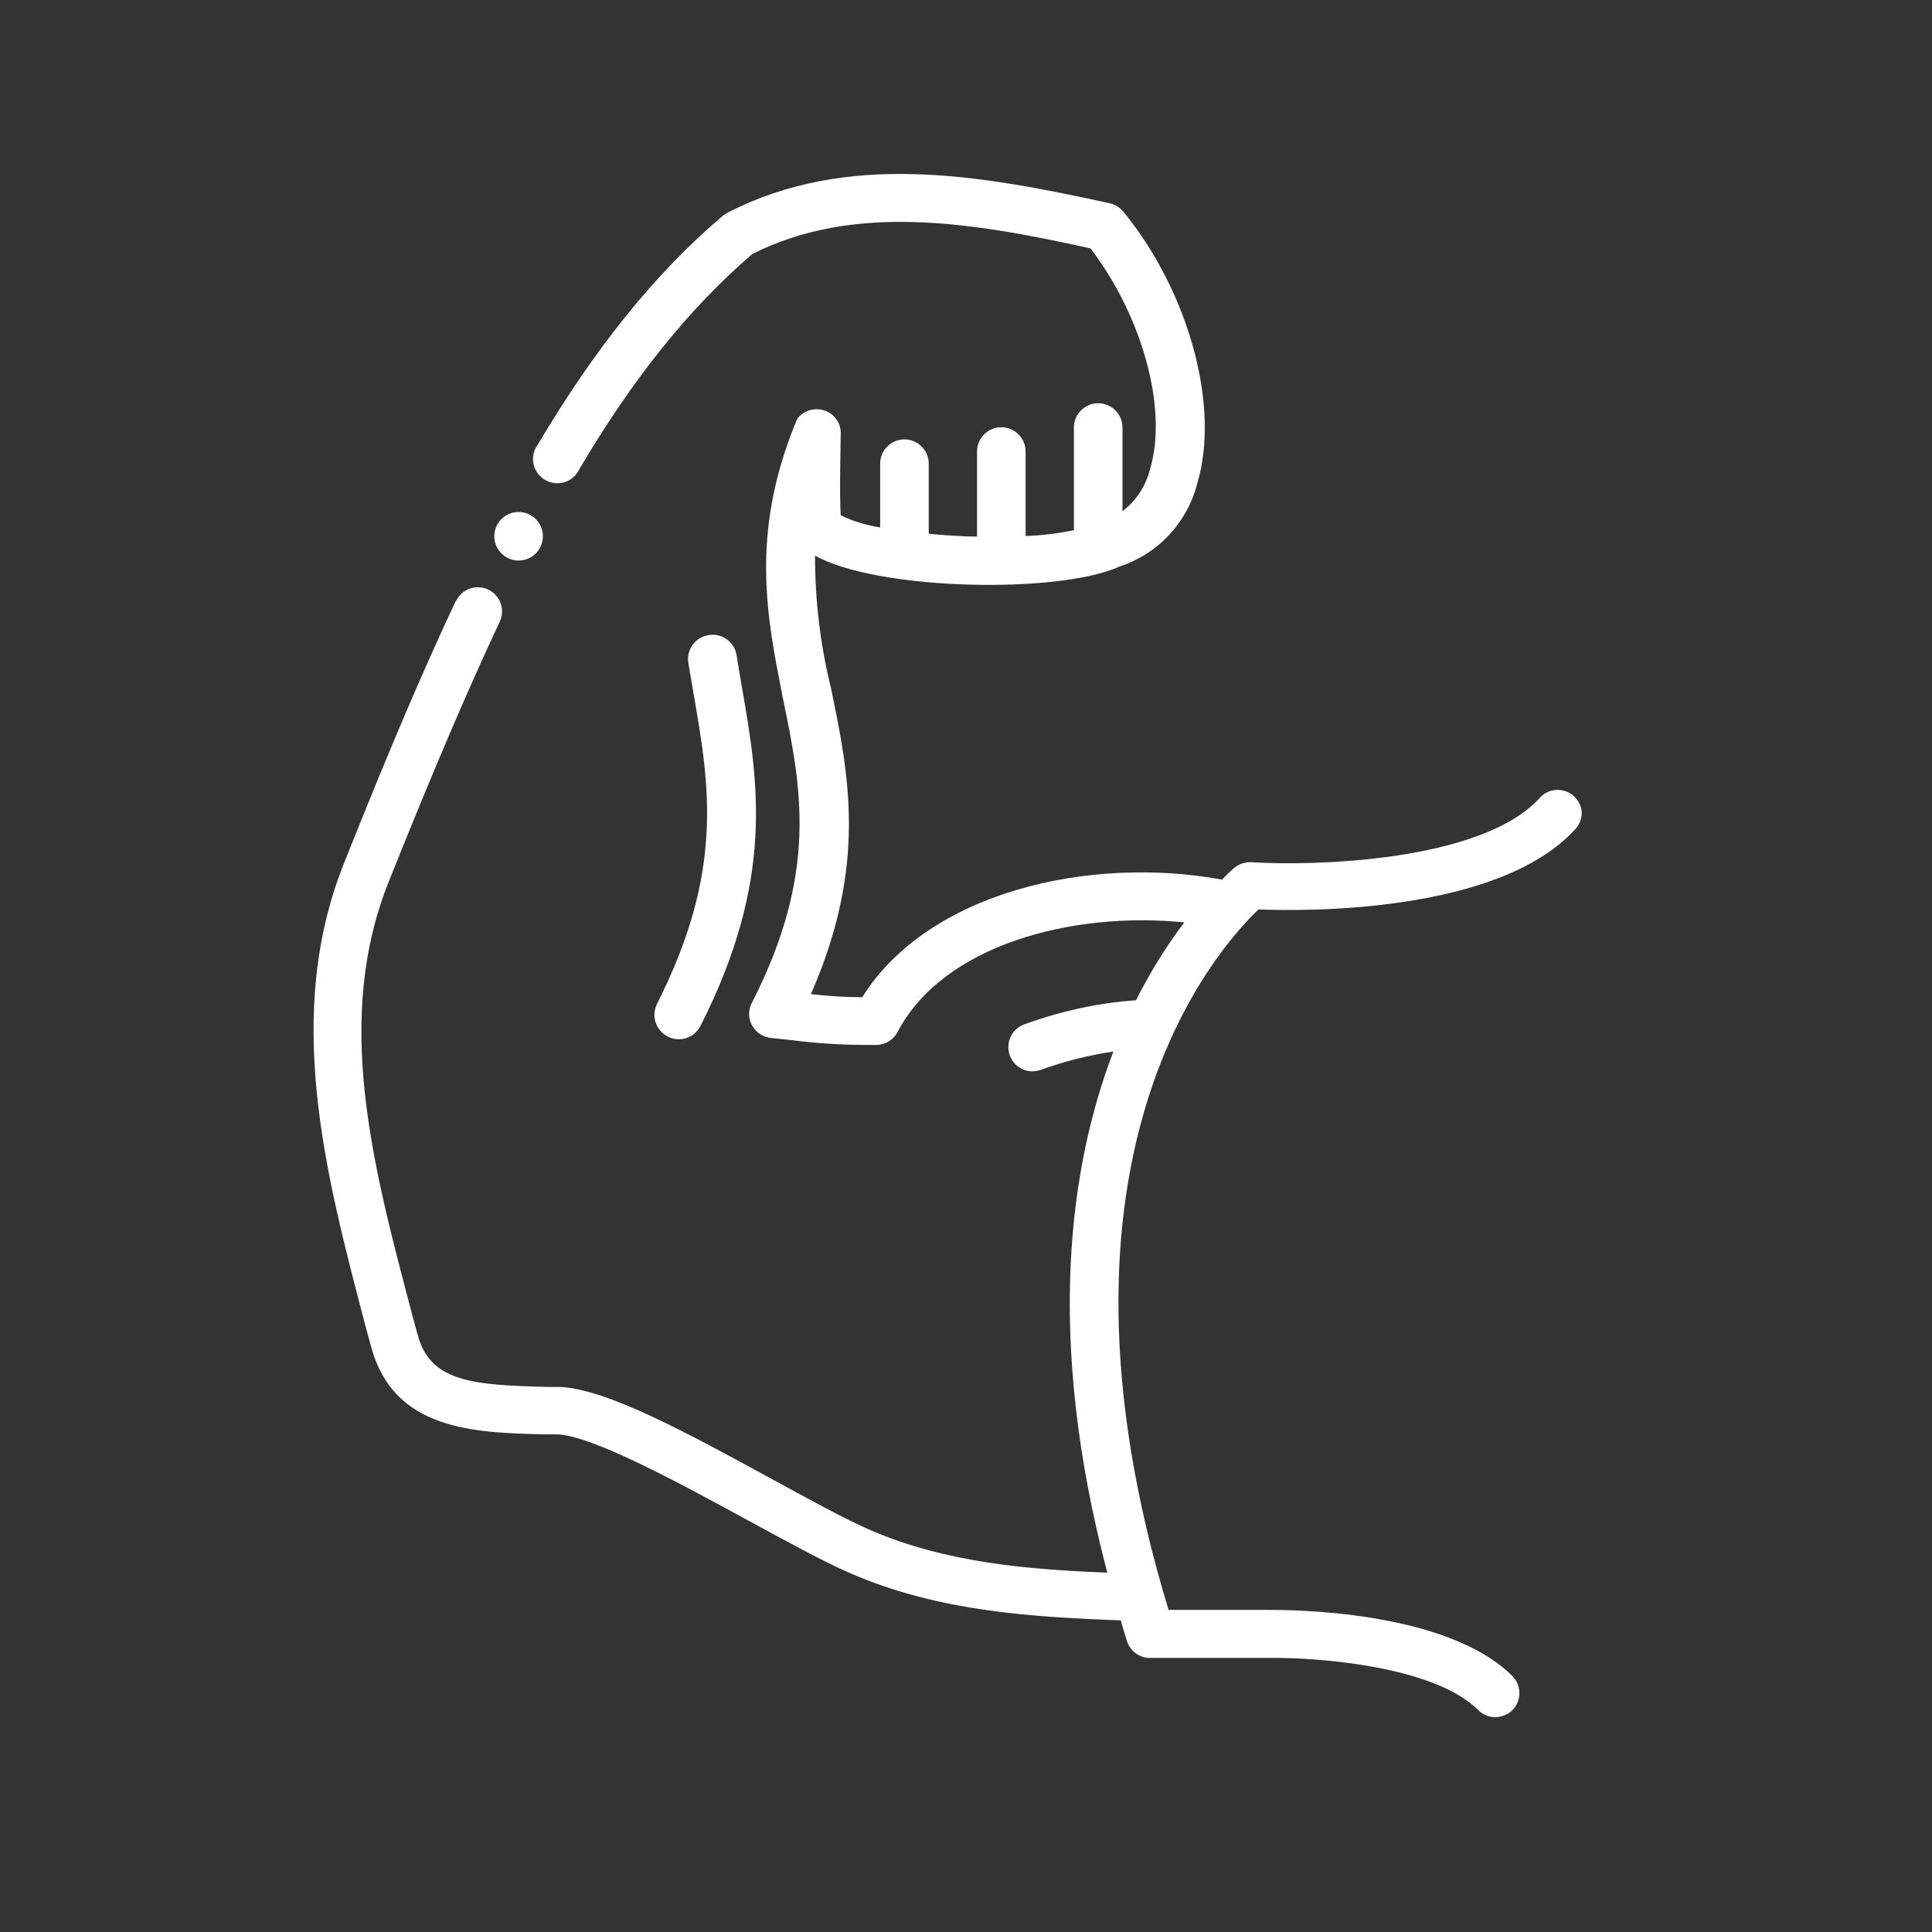 <?xml version="1.0" encoding="UTF-8"?> <svg xmlns="http://www.w3.org/2000/svg" xmlns:xlink="http://www.w3.org/1999/xlink" version="1.1" id="Layer_1" x="0px" y="0px" viewBox="0 0 700 700" style="enable-background:new 0 0 700 700;" xml:space="preserve"><rect x="0" y="0" width="700" height="700" fill="#333333" stroke="none"/> <style type="text/css"> .st0{fill:#FFFFFF;} </style> <g> <path class="st0" d="M237.6,370.6c0.8,2.2,2.4,4,4.4,5l0,0c2.1,1.1,4.5,1.2,6.7,0.5s4-2.3,5.1-4.4c26.9-53,21-88.2,15.1-122.2 c-0.7-4-1.4-8-2-12c-0.7-4.8-5.2-8.2-10.1-7.4c-4.8,0.7-8.2,5.2-7.4,10.1c0.7,4.1,1.4,8.2,2.1,12.3c5.6,32.6,10.8,63.4-13.5,111.3 l0,0C237,366,236.8,368.4,237.6,370.6z"></path> <path class="st0" d="M570.3,288.5c-1.7-1.6-4-2.4-6.4-2.3s-4.6,1.2-6.1,3c-21.3,23.2-82.5,24.6-104.3,23.2 c-2.2-0.1-4.4,0.5-6.1,1.9c-0.5,0.4-2.2,1.8-4.6,4.4c-48.1-8.8-106.4,4.4-130.4,42.6c-6.2,0-12.5-0.4-18.6-1.1 c20.5-46.8,13.8-79.3,7.3-110.8l0,0c-3.9-15.7-5.8-31.9-5.8-48.1c22.2,12.6,88.3,14.1,110.5,3.9l0,0c13.9-4.6,24.4-15.9,28-30.1 c8.3-27.7-2.9-69.1-26.7-98.3l0,0c-1.2-1.5-2.9-2.6-4.8-3.1C353.7,63,306.7,55,263.7,77c-0.6,0.3-1.2,0.7-1.7,1.1 c-24.5,20.7-46.5,48.1-67.2,83.1c-1.5,2-2,4.5-1.5,6.9s2,4.5,4.2,5.8c2.1,1.2,4.7,1.5,7.1,0.8c2.4-0.8,4.3-2.5,5.3-4.7 c19.5-33.1,40.1-58.6,62.7-78c36.7-18.4,78.8-11.7,122.5-2c18.8,24.5,28.1,58.3,21.6,79.9c-1.5,6.1-5,11.5-10,15.3v-30.3 c0-4.8-3.9-8.8-8.8-8.8c-4.8,0-8.8,3.9-8.8,8.8v37.2c-5.8,1.2-11.6,1.9-17.5,2.1v-30.6c0-4.8-3.9-8.8-8.8-8.8 c-4.8,0-8.8,3.9-8.8,8.8v30.8c-5.9,0-11.9-0.5-17.5-1V168c0-4.8-3.9-8.8-8.8-8.8c-4.8,0-8.8,3.9-8.8,8.8v23.1 c-5-0.8-9.8-2.2-14.3-4.4c-0.5-8.1,0-25.9,0-29.1c0.3-3.8-1.9-7.3-5.4-8.7s-7.5-0.4-10,2.4c-0.5,0.7-0.9,1.6-1.1,2.5H288 c-16.2,40.2-10.1,70-4.4,98.9c6.7,32.5,13.1,63.1-11.2,110.7c-1.4,2.6-1.3,5.8,0.2,8.3c1.5,2.6,4.1,4.2,7.1,4.4l7.4,0.8 c10.1,1.3,20.2,1.8,30.4,1.7c3.2,0,6.2-1.8,7.7-4.7c16.5-31.5,63.2-43.8,103.9-39.7c-6.7,8.8-12.5,18.3-17.5,28.2 c-13.9,1-27.5,4-40.6,8.8c-4.5,1.7-6.8,6.7-5.1,11.3c1.7,4.5,6.7,6.8,11.3,5.1c8.5-3.1,17.3-5.3,26.2-6.6 c-15.8,41.3-24.8,103.1-2.2,188.8c-28-1.1-58.4-3.5-85.8-15.4c-9.1-3.9-22.1-11.1-35.9-18.6c-29.5-16.1-59.9-32.8-77-33.3h-4.6 c-26.7-0.7-42.1-1.8-46.6-19l-1.8-6.6c-14.7-55.5-28.7-108-8.4-158.1c16.4-40.9,28.4-68.9,39.9-93.4l0,0c1-2.1,1.2-4.5,0.4-6.8 c-0.8-2.2-2.4-4-4.5-5s-4.6-1.1-6.8-0.3s-4,2.5-4.9,4.6v-0.3c-11.7,24.9-23.8,53.1-40.3,94.5c-22.4,55.4-7,113.1,7.7,169l1.8,6.6 c8.1,30.6,37.3,31.4,63.1,32h4.4c12.8,0.4,45.3,18.2,69,31.1c14.2,7.7,27.6,15.1,37.4,19.3c32.2,14,66.9,15.8,97.8,17 c0.7,2.5,1.4,4.9,2.2,7.5l0,0c1.2,3.6,4.5,6.1,8.3,6.1h43.1c15.7-0.3,60,2.6,76.1,19.1l0,0c3.4,3.2,8.7,3.1,12.1-0.1 c3.3-3.3,3.5-8.6,0.4-12.1c-24-24.5-82.2-24.3-88.5-24.3h-36.4c-50.3-165,18.3-240.2,32.6-253.8c17.1,0.7,86.7,1.4,114.6-28.9 c1.7-1.7,2.5-4,2.5-6.3C573,292.3,572,290.1,570.3,288.5z"></path> <circle class="st0" cx="187.9" cy="194.3" r="8.8"></circle> </g> </svg> 